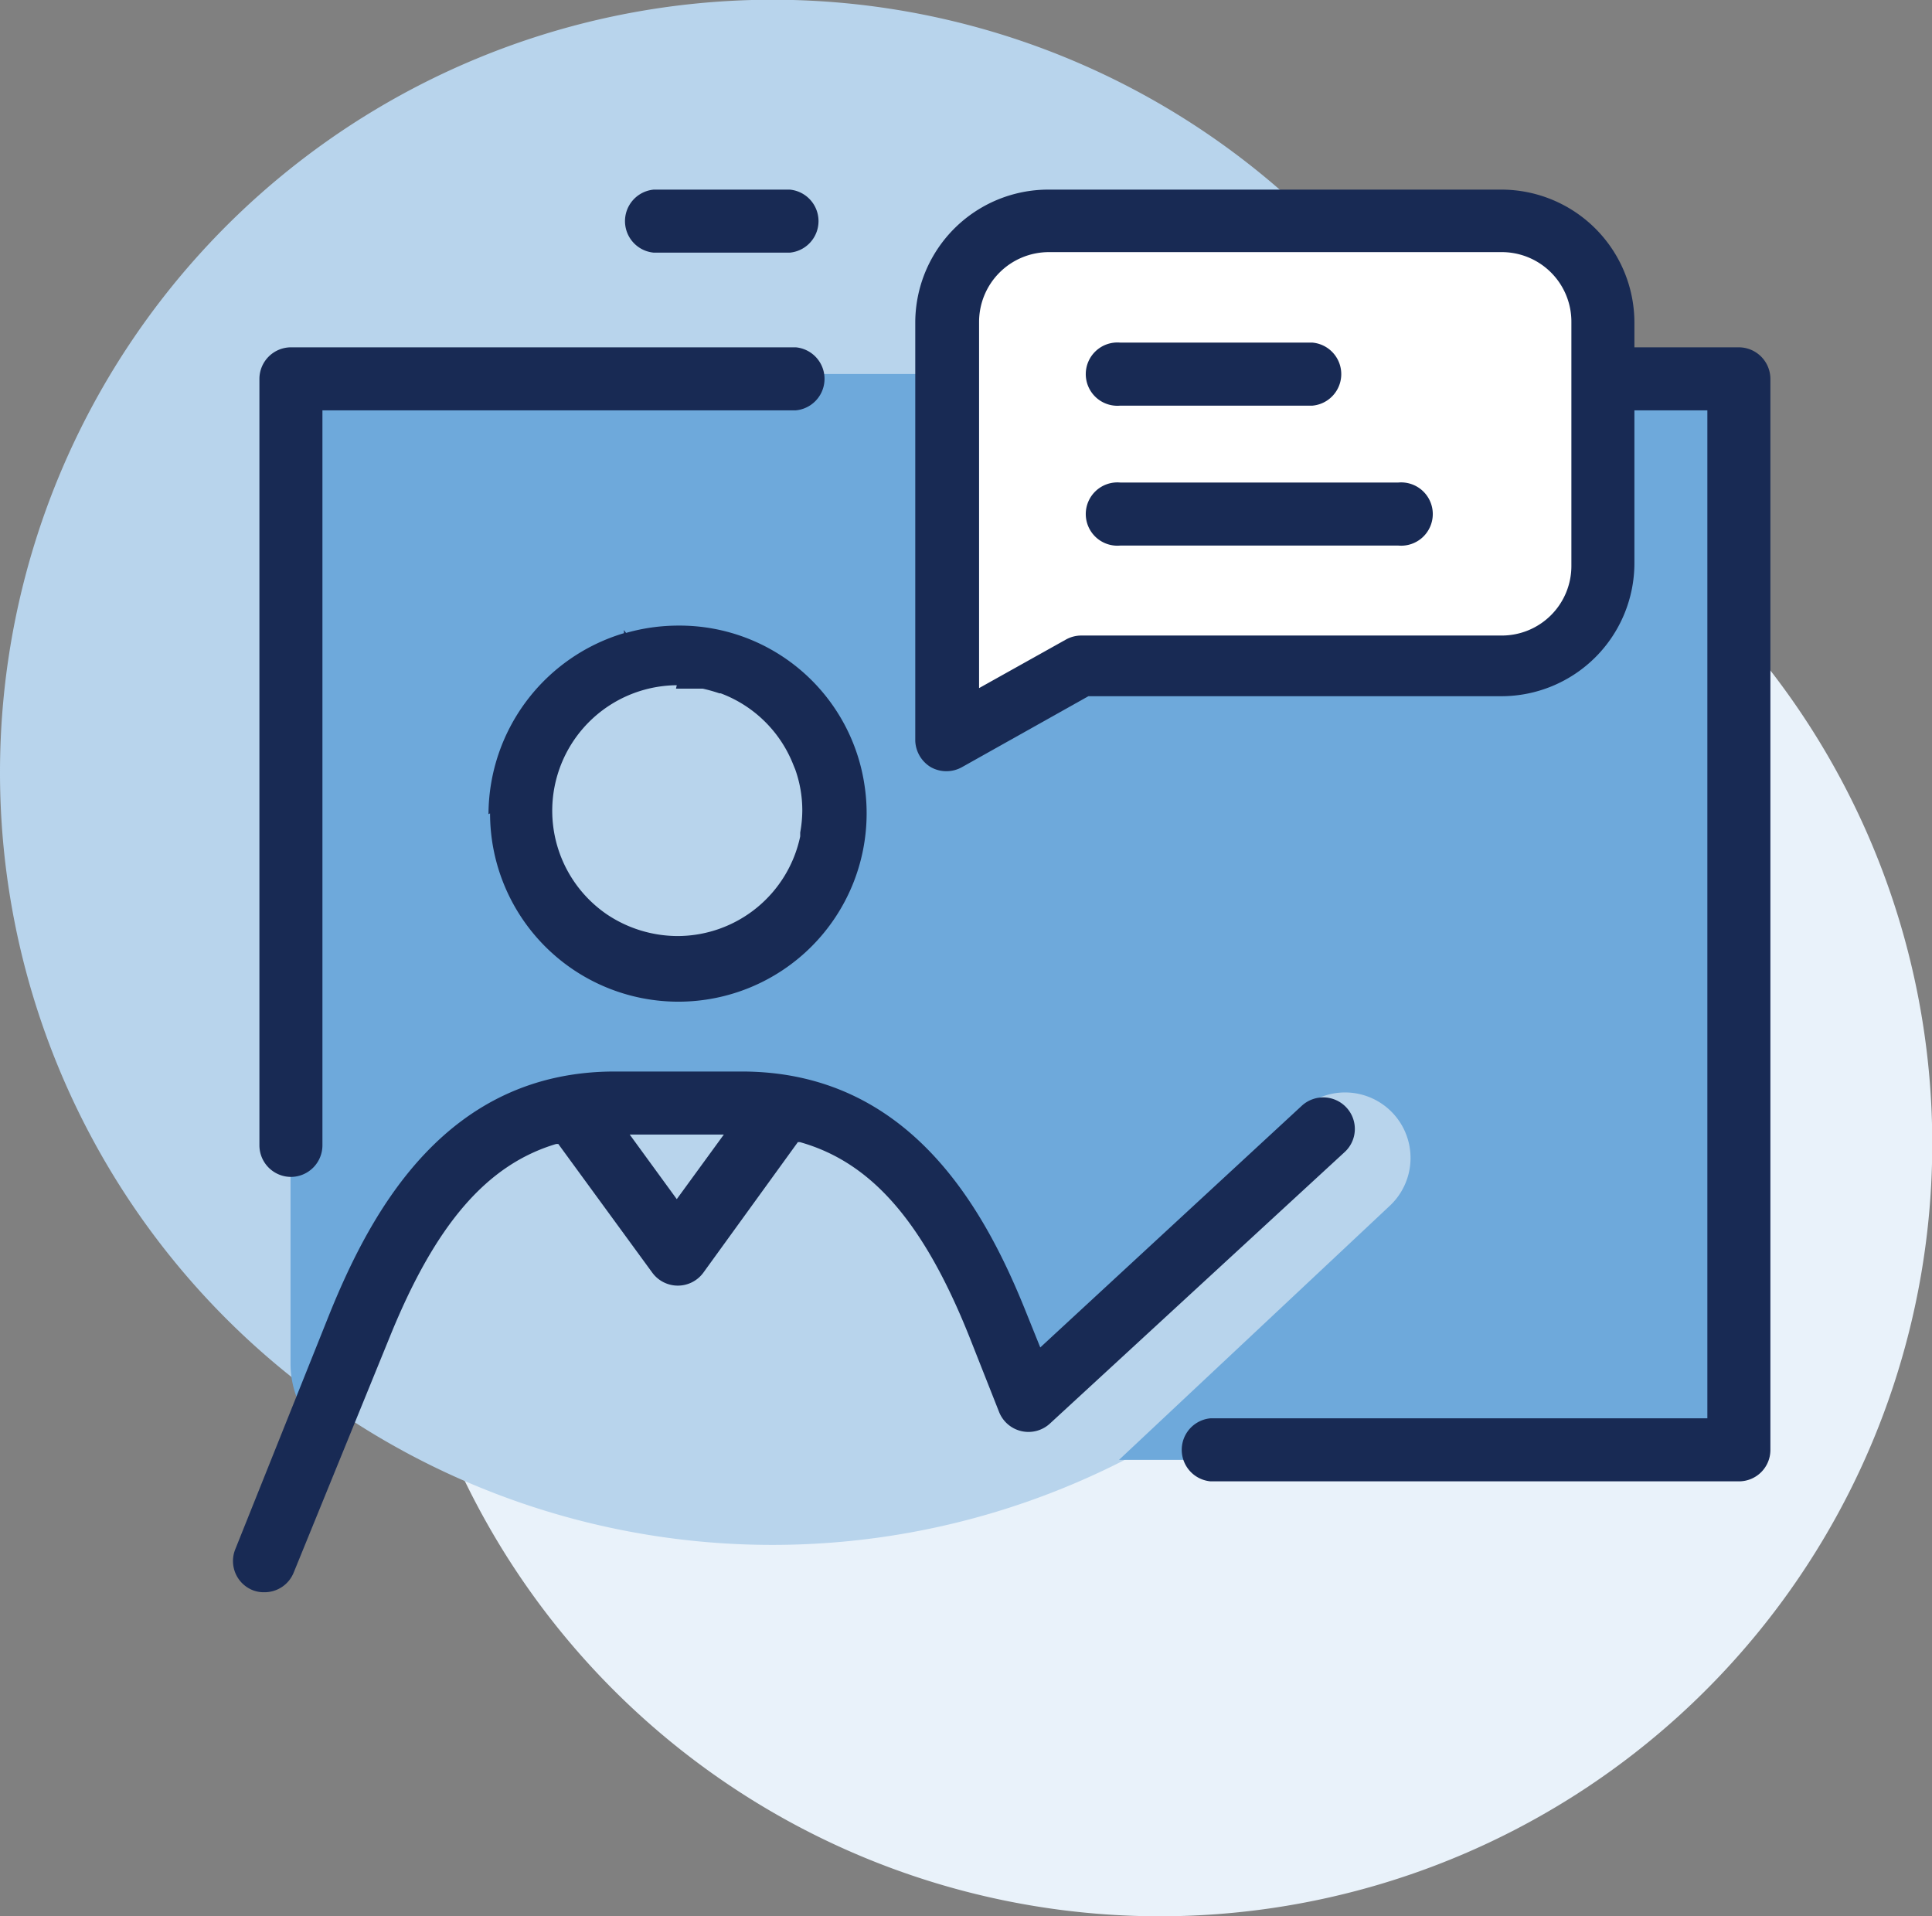 <?xml version="1.0" encoding="UTF-8"?> <svg xmlns="http://www.w3.org/2000/svg" xmlns:xlink="http://www.w3.org/1999/xlink" id="Layer_1" data-name="Layer 1" viewBox="0 0 73.88 73.27"><rect x="0" y="0" width="73.88" height="73.27" fill="#808080" stroke="none"/><defs><style>.cls-1{fill:none;}.cls-2{clip-path:url(#clip-path);}.cls-3{fill:#e9f2fa;}.cls-4{fill:#b8d4ec;}.cls-5{fill:#6ea9db;}.cls-6{fill:#fff;}.cls-7{fill:#182a54;}</style><clipPath id="clip-path" transform="translate(0 0)"><rect class="cls-1" width="73.88" height="73.28"></rect></clipPath></defs><title>Joining Our Team</title><g class="cls-2"><path class="cls-3" d="M14.81,43.74A29.54,29.54,0,1,1,44.35,73.27,29.54,29.54,0,0,1,14.81,43.74" transform="translate(0 0)"></path><path class="cls-4" d="M0,29.53A29.54,29.54,0,1,1,29.53,59.07,29.53,29.53,0,0,1,0,29.53" transform="translate(0 0)"></path><path class="cls-5" d="M62.59,14.3H14.8A3.7,3.7,0,0,0,11.11,18V52.13a3.65,3.65,0,0,0,1.05,2.57l3.15-7.08s2.08-5.87,10.57-5.87,10.27,5,10.27,5l2.47,6.14,11.1-10.44a2.5,2.5,0,0,1,3.43,3.65L42.79,55.82h19.8a3.7,3.7,0,0,0,3.69-3.69V18a3.7,3.7,0,0,0-3.69-3.7" transform="translate(0 0)"></path><path class="cls-4" d="M31.63,31.11a5.53,5.53,0,1,1-5.53-5.53,5.53,5.53,0,0,1,5.53,5.53" transform="translate(0 0)"></path><path class="cls-6" d="M56,8.1H41.8a5.71,5.71,0,0,0-5.71,5.71V28l4.5-1.83a5.41,5.41,0,0,0,1.21.13H56a5.72,5.72,0,0,0,5.72-5.71V13.81A5.71,5.71,0,0,0,56,8.1" transform="translate(0 0)"></path><path class="cls-7" d="M11.13,45a1.21,1.21,0,0,0,1.2-1.21V15.69h18.1a1.21,1.21,0,0,0,0-2.41H11.13a1.21,1.21,0,0,0-1.21,1.21V43.8A1.21,1.21,0,0,0,11.13,45" transform="translate(0 0)"></path><path class="cls-7" d="M25,9.66H30.2a1.21,1.21,0,0,0,0-2.41H25a1.21,1.21,0,0,0,0,2.41" transform="translate(0 0)"></path><path class="cls-7" d="M18.74,31.1a7.2,7.2,0,1,0,14.4,0,7,7,0,0,0-.07-1,7.15,7.15,0,0,0-7.13-6.18,7.34,7.34,0,0,0-2,.28l-.08-.11,0,.12a7.25,7.25,0,0,0-5.18,6.92m7.17-4.8h.46l.23,0,.21,0,.12,0a6,6,0,0,1,.64.18l.05,0a4.78,4.78,0,0,1,2.78,2.74l.07.17h0a4.67,4.67,0,0,1,.27,1.57,4.78,4.78,0,0,1-.08.84h0l0,.15a4.8,4.8,0,0,1-4.69,3.81,4.87,4.87,0,0,1-2.69-.82,4.8,4.8,0,0,1,2.66-8.77" transform="translate(0 0)"></path><path class="cls-7" d="M51.49,42.35a1.21,1.21,0,0,0-1.71-.07l-10,9.24-.54-1.34c-1.6-4-4.48-9.21-10.88-9.21H23.51c-6.41,0-9.28,5.26-10.89,9.22L9,59.23a1.2,1.2,0,0,0,.66,1.57,1.16,1.16,0,0,0,.45.08,1.2,1.2,0,0,0,1.12-.75l3.67-9c1.75-4.32,3.72-6.6,6.37-7.39l.08,0,.05.07,3.55,4.86a1.21,1.21,0,0,0,1.94,0l3.62-5,.08,0c2.7.76,4.7,3,6.47,7.42L38.21,54a1.21,1.21,0,0,0,1.94.43L51.42,44.05a1.2,1.2,0,0,0,.07-1.7m-25.61,3.5-1.8-2.47h3.6Z" transform="translate(0 0)"></path><path class="cls-7" d="M42.84,15.51h7.35a1.21,1.21,0,0,0,0-2.41H42.84a1.21,1.21,0,1,0,0,2.41" transform="translate(0 0)"></path><path class="cls-7" d="M66.5,13.28h-4v-.95a5.09,5.09,0,0,0-5.08-5.08H40.11A5.09,5.09,0,0,0,35,12.33v16a1.23,1.23,0,0,0,.59,1,1.22,1.22,0,0,0,1.2,0l4.83-2.71H57.42a5.09,5.09,0,0,0,5.08-5.08V15.69h2.79V54.23h-19a1.21,1.21,0,0,0,0,2.41H66.5a1.2,1.2,0,0,0,1.2-1.2V14.49a1.21,1.21,0,0,0-1.2-1.21m-6.41,8.35a2.66,2.66,0,0,1-2.67,2.67H41.34a1.21,1.21,0,0,0-.59.16l-3.31,1.85v-14a2.67,2.67,0,0,1,2.67-2.67H57.42a2.66,2.66,0,0,1,2.67,2.67Z" transform="translate(0 0)"></path><path class="cls-7" d="M53.47,18.45H42.84a1.21,1.21,0,1,0,0,2.41H53.47a1.21,1.21,0,1,0,0-2.41" transform="translate(0 0)"></path></g></svg> 